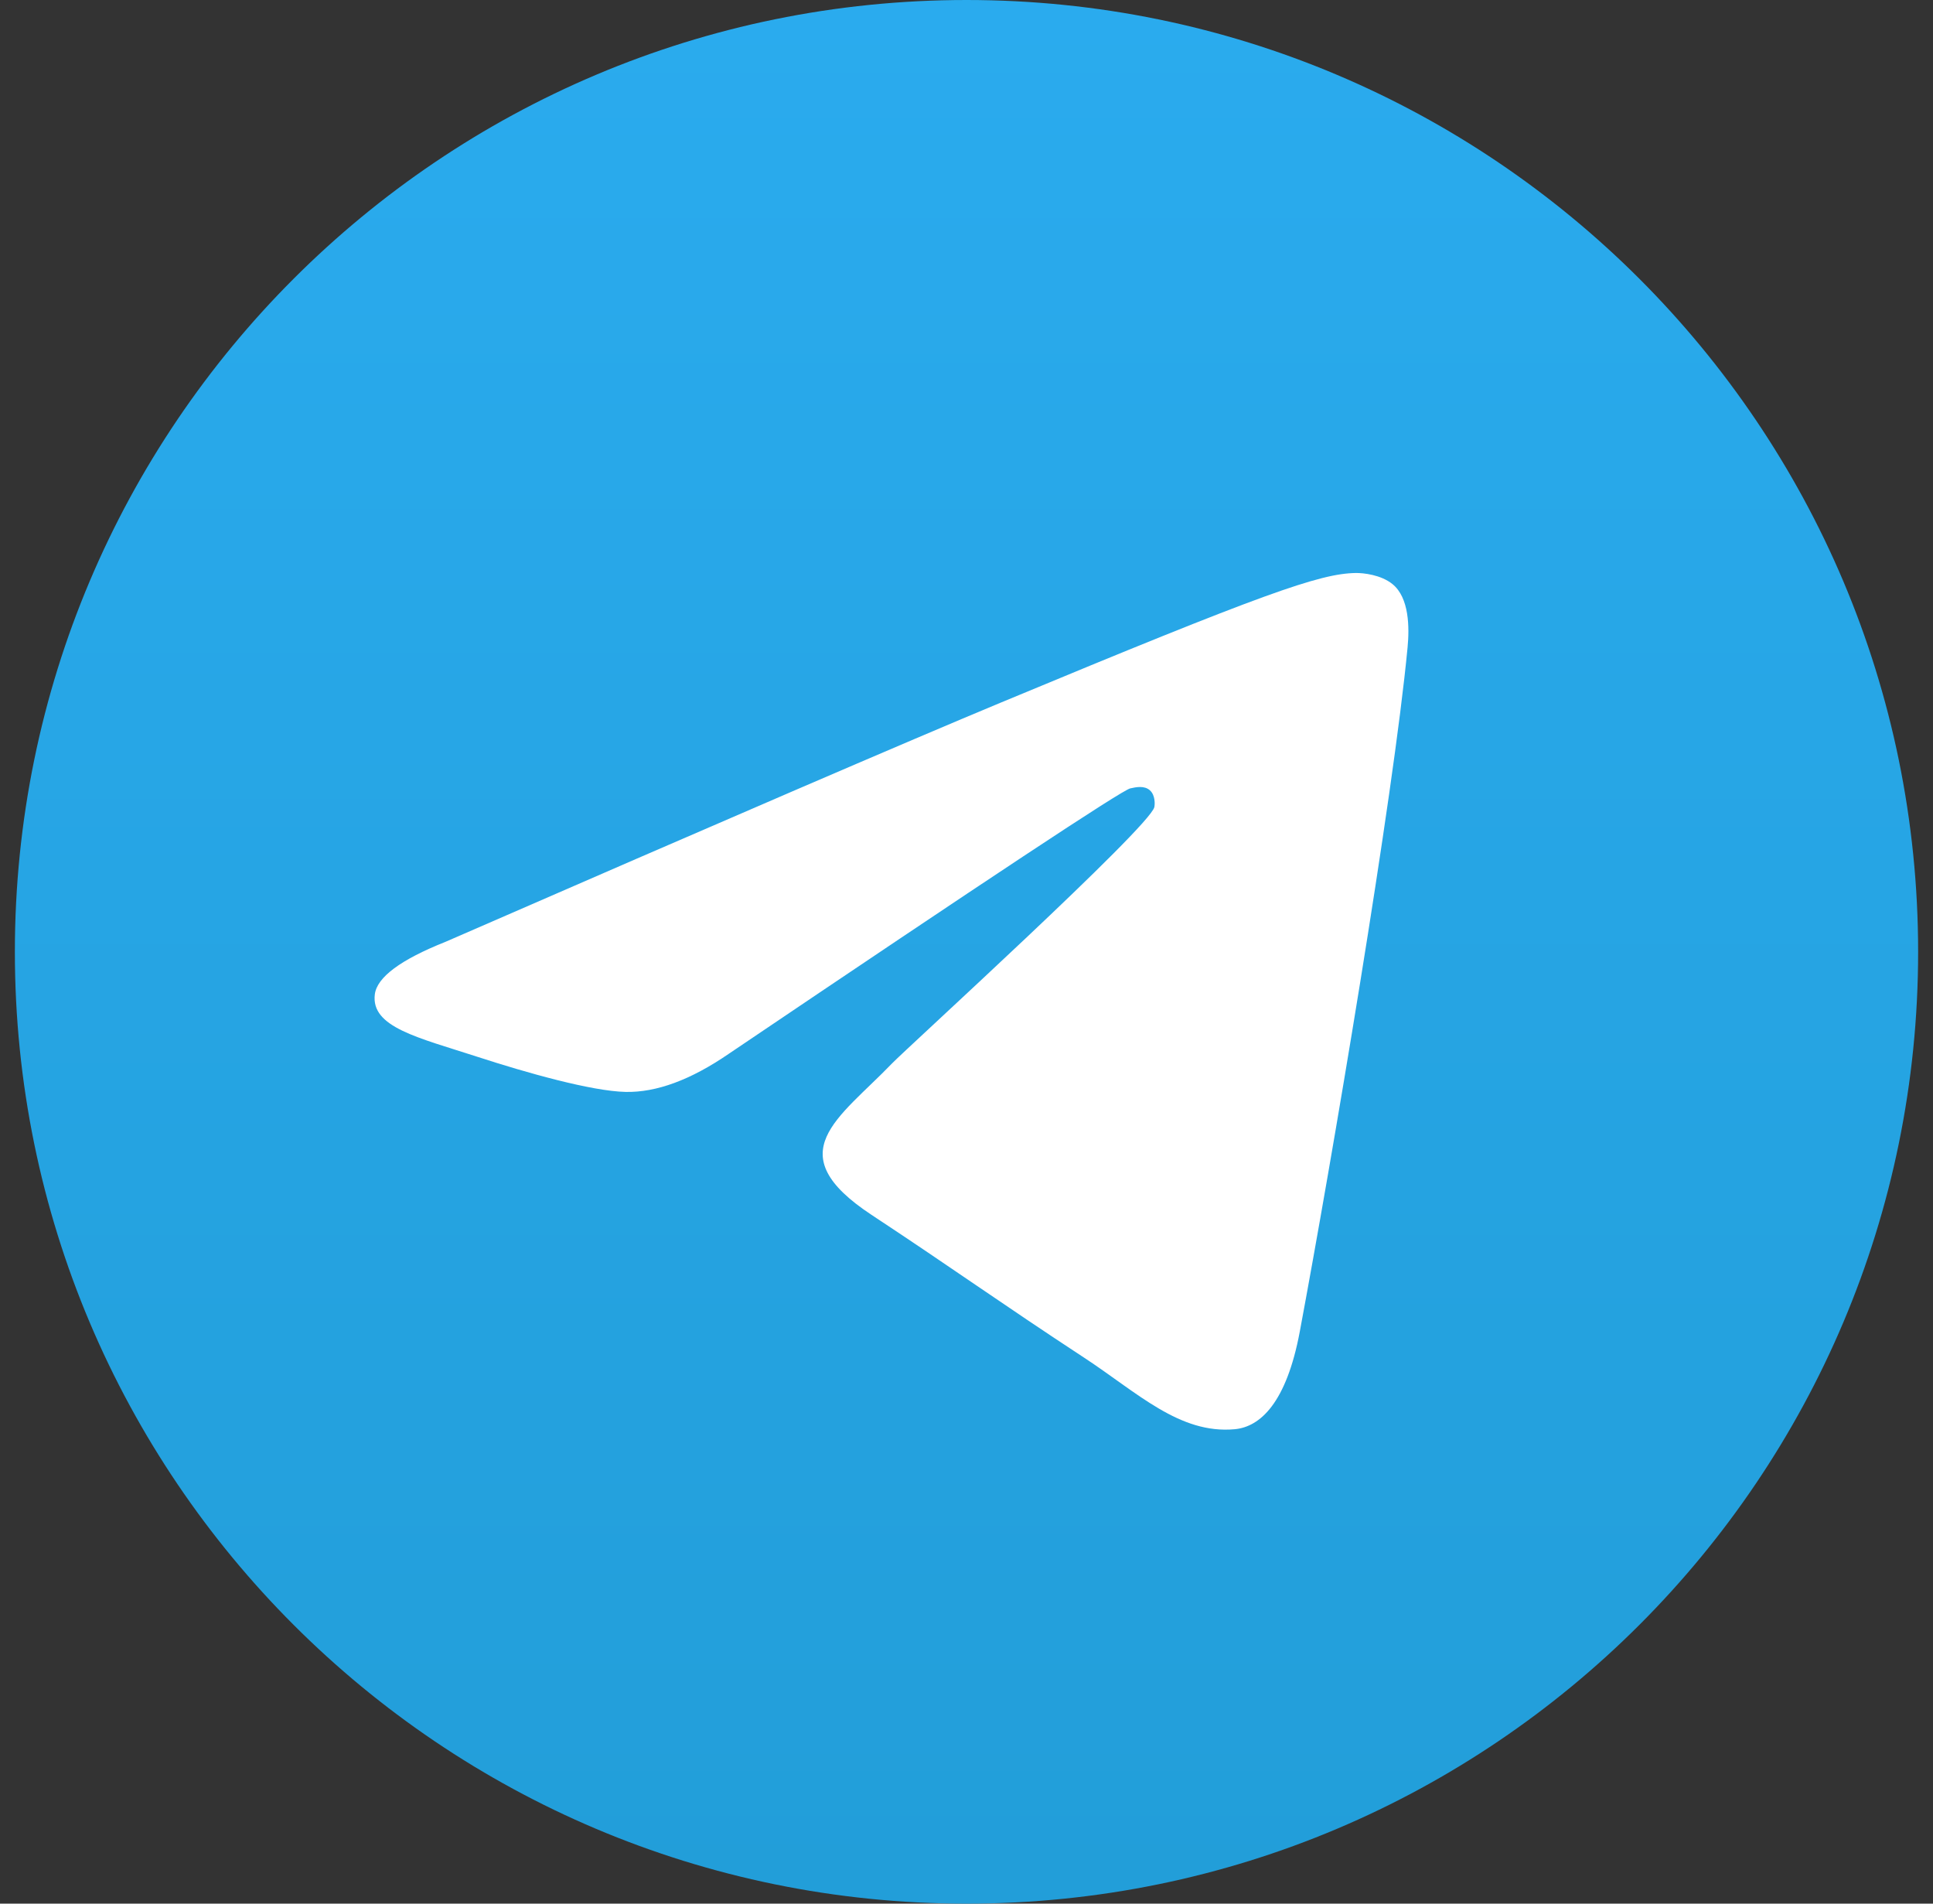 <svg width="65" height="64" viewBox="0 0 65 64" fill="none" xmlns="http://www.w3.org/2000/svg">
<rect x="0" y="0" width="65" height="64" fill="#333333" stroke="none"/>
<g clip-path="url(#clip0_25_7594)">
<path d="M32.5 64C50.173 64 64.5 49.673 64.5 32C64.5 14.327 50.173 0 32.5 0C14.827 0 0.5 14.327 0.5 32C0.5 49.673 14.827 64 32.5 64Z" fill="url(#paint0_linear_25_7594)"/>
<path fill-rule="evenodd" clip-rule="evenodd" d="M14.985 31.662C24.314 27.598 30.534 24.919 33.647 23.624C42.533 19.928 44.38 19.286 45.584 19.264C45.848 19.26 46.44 19.325 46.824 19.637C47.392 20.098 47.395 21.1 47.332 21.763C46.851 26.823 44.767 39.102 43.707 44.769C43.258 47.167 42.375 47.971 41.52 48.05C39.662 48.221 38.251 46.822 36.451 45.642C33.634 43.796 32.043 42.647 29.309 40.845C26.15 38.763 28.198 37.619 29.999 35.749C30.47 35.259 38.657 27.812 38.816 27.136C38.836 27.052 38.854 26.737 38.667 26.57C38.48 26.404 38.204 26.461 38.005 26.506C37.722 26.57 33.223 29.544 24.507 35.428C23.23 36.305 22.073 36.732 21.037 36.71C19.894 36.685 17.696 36.064 16.062 35.532C14.058 34.881 12.466 34.537 12.604 33.43C12.677 32.854 13.47 32.265 14.985 31.662Z" fill="white"/>
</g>
<defs>
<linearGradient id="paint0_linear_25_7594" x1="32.5" y1="0" x2="32.5" y2="63.5" gradientUnits="userSpaceOnUse">
<stop stop-color="#2AABEE"/>
<stop offset="1" stop-color="#229ED9"/>
</linearGradient>
<clipPath id="clip0_25_7594">
<rect width="64" height="64" fill="white" transform="translate(0.5)"/>
</clipPath>
</defs>
</svg>
